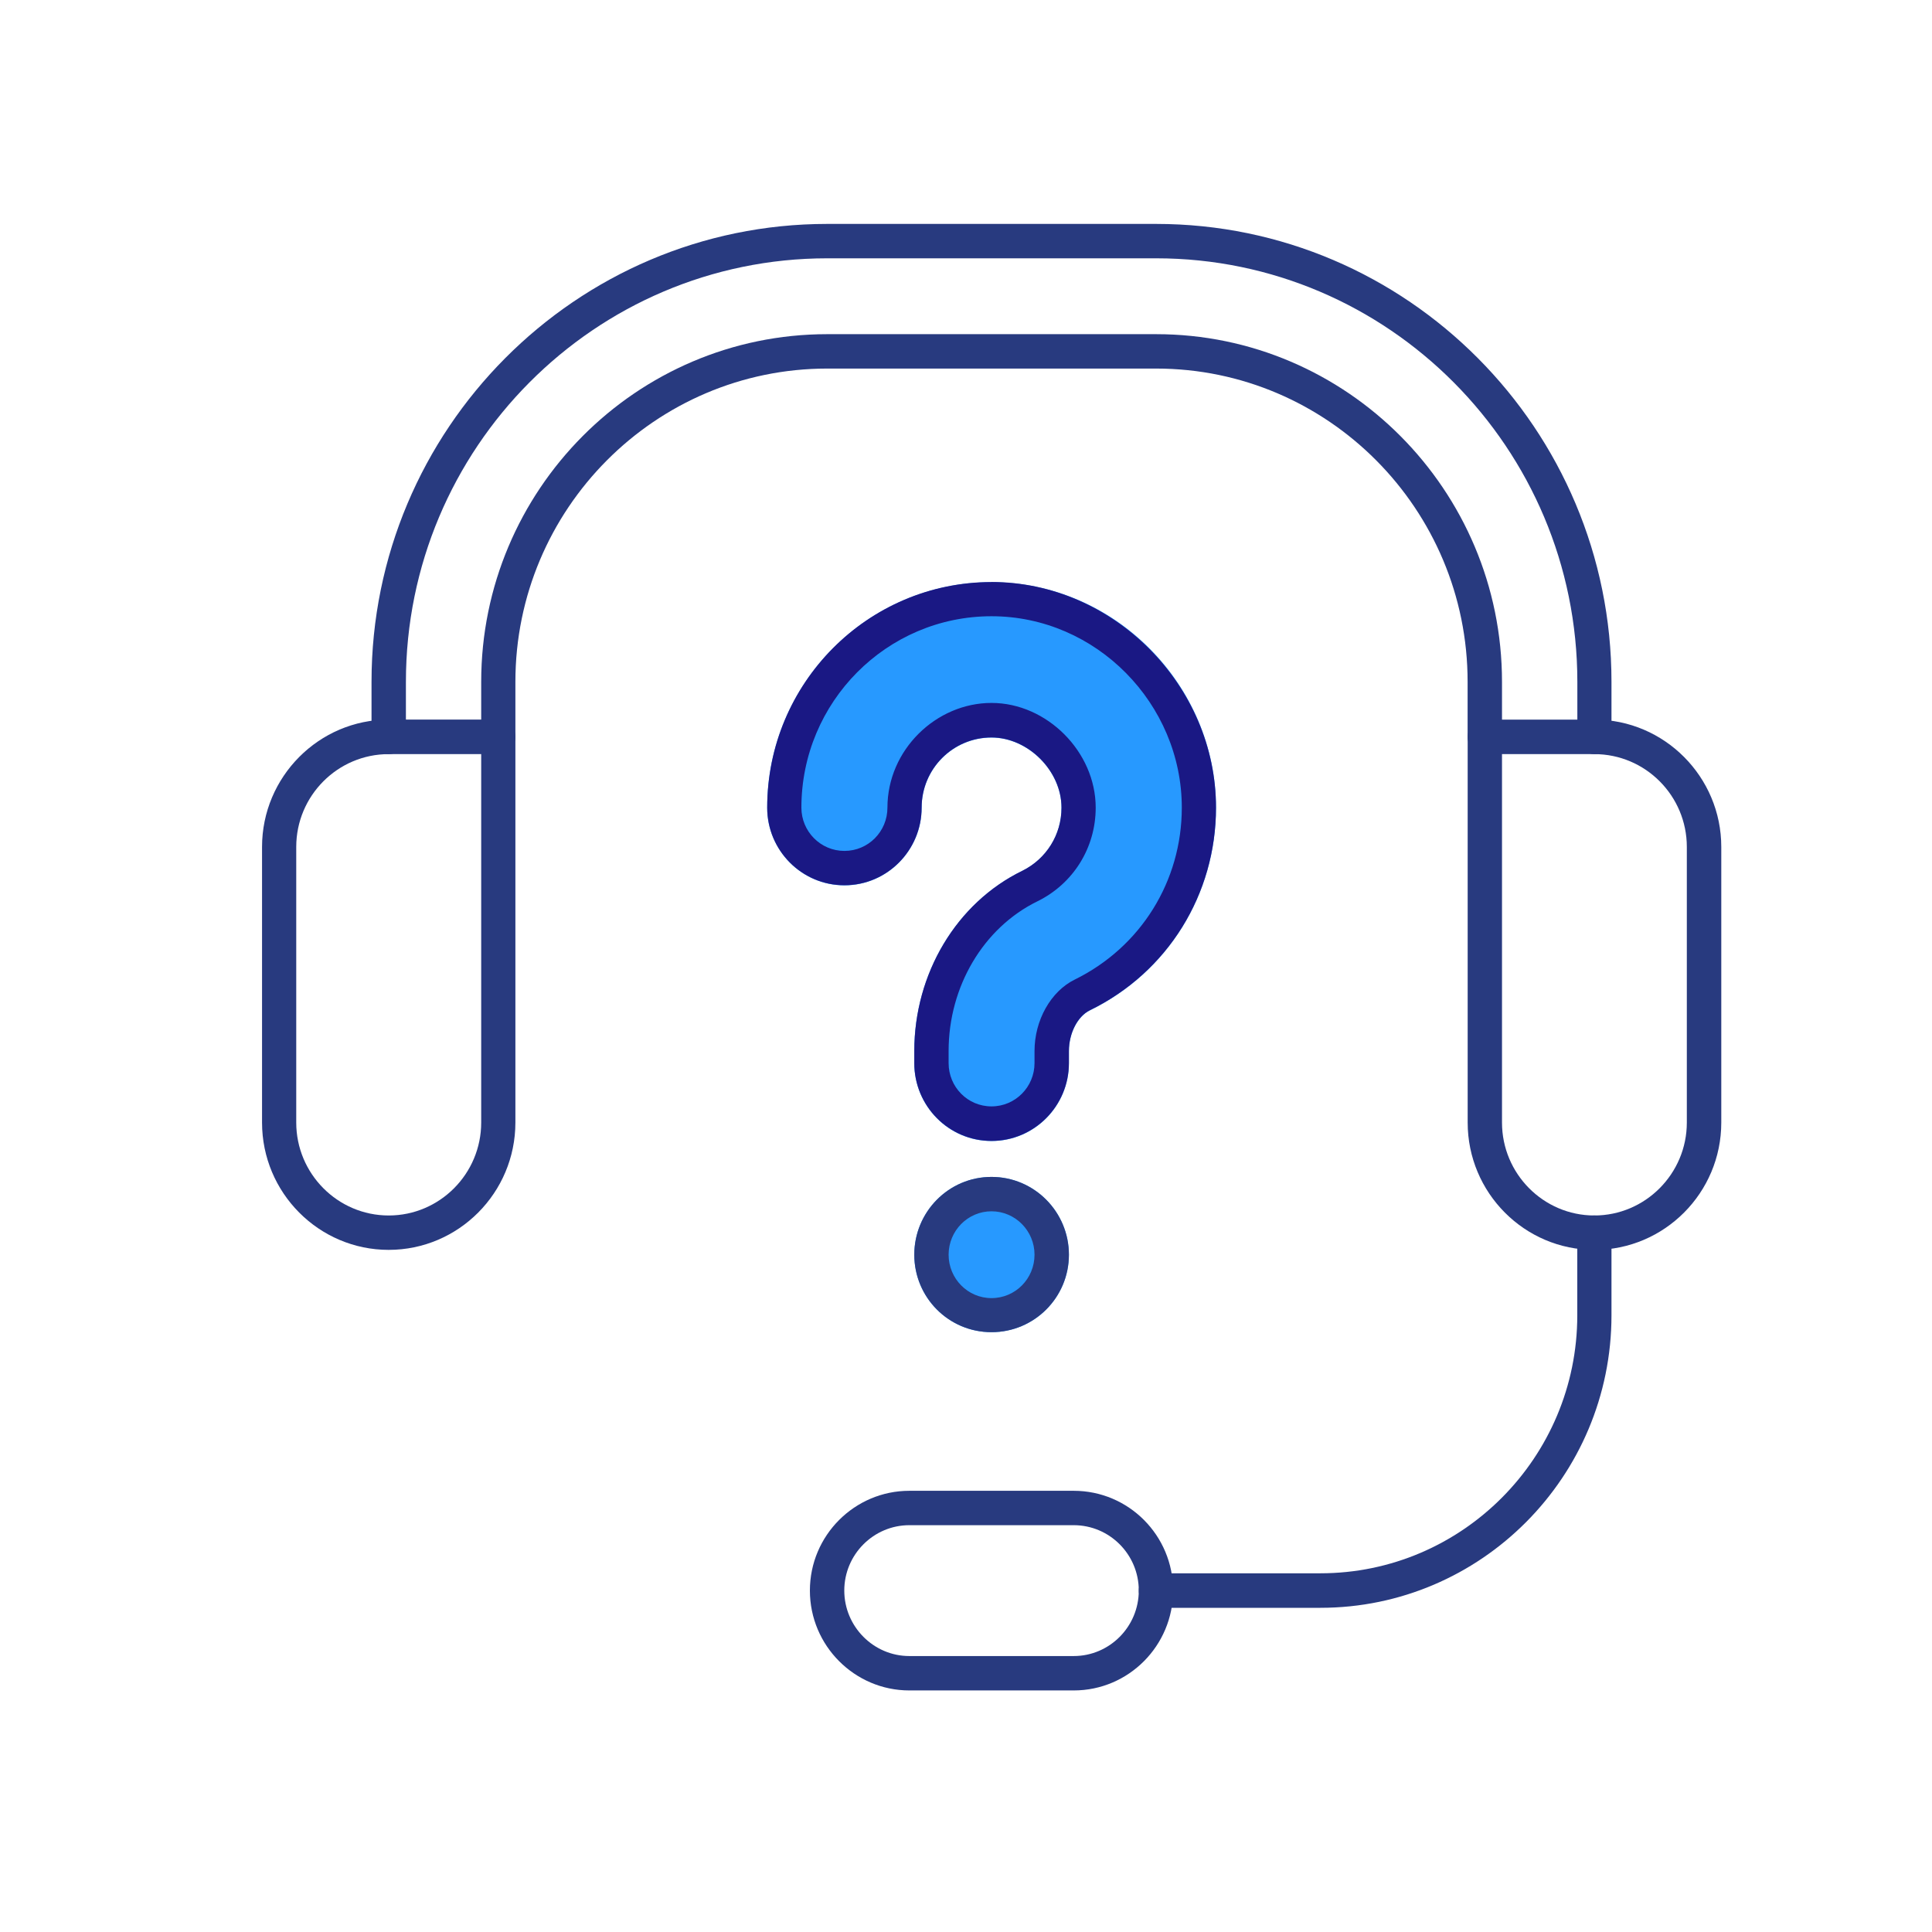 <?xml version="1.0" encoding="UTF-8"?>
<svg id="ACG" xmlns="http://www.w3.org/2000/svg" viewBox="0 0 300 300">
  <path d="M165.98,194.83c0,6.64-5.36,12.03-12.02,12.03s-11.99-5.39-11.99-12.03,5.34-12.08,11.99-12.08,12.02,5.44,12.02,12.08h0Z" fill="#2799ff" stroke-width="0"/>
  <path d="M188.82,125.42c0,13.46-7.48,25.56-19.6,31.48-1.89.93-3.24,3.56-3.24,6.32v1.88c0,6.64-5.36,12.08-12.02,12.08s-11.99-5.44-11.99-12.08v-1.88c0-12,6.53-23,16.78-27.99,3.74-1.85,6.08-5.61,6.08-9.8,0-5.74-5.21-10.9-10.87-10.9-5.98,0-10.85,4.86-10.85,10.9,0,6.62-5.36,12.05-11.99,12.05s-11.99-5.44-11.99-12.05c0-19.32,15.61-35.03,34.83-35.03s34.86,16.04,34.86,35.03h0Z" fill="#2799ff" stroke-width="0"/>
  <path d="M247.57,117.1c-1.47,0-2.64-1.2-2.64-2.68v-8.55c0-36.26-29.35-65.76-65.4-65.76h-51.07c-36.11,0-65.43,29.5-65.43,65.76v8.55c0,1.48-1.2,2.68-2.67,2.68s-2.67-1.2-2.67-2.68v-8.55c0-39.19,31.74-71.1,70.76-71.1h51.07c38.97,0,70.71,31.9,70.71,71.1v8.55c0,1.48-1.17,2.68-2.67,2.68h0Z" fill="#283a7f" stroke-width="0"/>
  <path d="M230.56,117.1c-1.47,0-2.67-1.2-2.67-2.68v-8.55c0-26.81-21.69-48.64-48.37-48.64h-51.07c-26.71,0-48.42,21.83-48.42,48.64v8.55c0,1.48-1.2,2.68-2.64,2.68s-2.67-1.2-2.67-2.68v-8.55c0-29.75,24.09-53.98,53.73-53.98h51.07c29.6,0,53.71,24.23,53.71,53.98v8.55c0,1.48-1.2,2.68-2.67,2.68h0Z" fill="#283a7f" stroke-width="0"/>
  <path d="M60.36,117.1c-7.93,0-14.36,6.47-14.36,14.41v42.8c0,7.94,6.43,14.43,14.36,14.43s14.36-6.49,14.36-14.43v-57.21h-14.36ZM60.36,194.08c-10.85,0-19.67-8.87-19.67-19.77v-42.8c0-10.88,8.83-19.77,19.67-19.77h17.03c1.45,0,2.64,1.2,2.64,2.68v59.89c0,10.9-8.83,19.77-19.67,19.77h0Z" fill="#283a7f" stroke-width="0"/>
  <path d="M233.23,117.1v57.21c0,7.94,6.43,14.43,14.34,14.43s14.36-6.49,14.36-14.43v-42.8c0-7.94-6.43-14.41-14.36-14.41h-14.34ZM247.57,194.08c-10.85,0-19.67-8.87-19.67-19.77v-59.89c0-1.48,1.19-2.68,2.67-2.68h17.01c10.87,0,19.7,8.9,19.7,19.77v42.8c0,10.9-8.83,19.77-19.7,19.77h0Z" fill="#283a7f" stroke-width="0"/>
  <path d="M141.2,236.83c-5.56,0-10.1,4.56-10.1,10.15s4.54,10.17,10.1,10.17h25.53c5.56,0,10.1-4.56,10.1-10.17s-4.54-10.15-10.1-10.15h-25.53ZM166.73,262.49h-25.53c-8.48,0-15.44-6.94-15.44-15.51s6.96-15.49,15.44-15.49h25.53c8.53,0,15.43,6.94,15.43,15.49s-6.91,15.51-15.43,15.51h0Z" fill="#283a7f" stroke-width="0"/>
  <path d="M205.03,249.66h-25.51c-1.5,0-2.69-1.2-2.69-2.68s1.19-2.68,2.69-2.68h25.51c21.99,0,39.89-17.97,39.89-40.07v-12.83c0-1.48,1.17-2.66,2.64-2.66s2.67,1.18,2.67,2.66v12.83c0,25.06-20.27,45.43-45.2,45.43h0Z" fill="#283a7f" stroke-width="0"/>
  <g>
    <path d="M153.96,175.67c-5.79,0-10.49-4.75-10.49-10.58v-1.88c0-11.47,6.26-21.93,15.94-26.64,4.28-2.12,6.93-6.39,6.93-11.15,0-6.49-5.9-12.4-12.37-12.4-6.81,0-12.35,5.56-12.35,12.4,0,5.82-4.71,10.55-10.49,10.55s-10.49-4.73-10.49-10.55c0-18.49,14.95-33.53,33.33-33.53s33.36,15.36,33.36,33.53c0,12.94-7.19,24.48-18.76,30.13-2.4,1.17-4.08,4.33-4.08,7.66v1.88c0,5.83-4.72,10.58-10.52,10.58ZM153.96,110.65c7.82,0,14.68,6.9,14.68,14.76,0,5.67-3.16,10.73-8.24,13.21-8.87,4.35-14.6,14-14.6,24.58v1.88c0,4.53,3.66,8.22,8.16,8.22s8.18-3.69,8.18-8.22v-1.88c0-4.18,2.23-8.19,5.42-9.75,10.76-5.29,17.45-16.03,17.45-28.04,0-16.92-14.22-31.22-31.05-31.22s-31.02,14.01-31.02,31.22c0,4.53,3.67,8.22,8.18,8.22s8.18-3.69,8.18-8.22c0-8.14,6.58-14.76,14.66-14.76Z" fill="#2799ff" stroke-width="0"/>
    <path d="M153.96,90.38c-19.22,0-34.83,15.71-34.83,35.03,0,6.62,5.34,12.05,11.99,12.05s11.99-5.44,11.99-12.05c0-6.04,4.86-10.9,10.85-10.9,5.66,0,10.87,5.16,10.87,10.9,0,4.19-2.34,7.94-6.08,9.8-10.25,4.99-16.78,15.99-16.78,27.99v1.88c0,6.64,5.34,12.08,11.99,12.08s12.02-5.44,12.02-12.08v-1.88c0-2.76,1.34-5.39,3.24-6.32,12.12-5.91,19.6-18.02,19.6-31.48,0-19-15.96-35.03-34.86-35.03h0ZM131.12,132.13c-3.69,0-6.68-3.01-6.68-6.72,0-16.39,13.24-29.72,29.52-29.72s29.55,13.61,29.55,29.72c0,11.4-6.36,21.65-16.61,26.69-3.74,1.83-6.26,6.34-6.26,11.1v1.88c0,3.68-2.96,6.72-6.68,6.72s-6.66-3.03-6.66-6.72v-1.88c0-10,5.39-19.12,13.76-23.23,5.59-2.73,9.08-8.32,9.08-14.56,0-8.67-7.58-16.26-16.18-16.26s-16.16,7.29-16.16,16.26c0,3.71-2.97,6.72-6.68,6.72h0Z" fill="#1a1884" stroke-width="0"/>
  </g>
  <path d="M153.96,201.57c-3.69,0-6.66-3.03-6.66-6.74s2.97-6.74,6.66-6.74,6.68,3.03,6.68,6.74-2.96,6.74-6.68,6.74h0ZM153.96,182.75c-6.66,0-11.99,5.44-11.99,12.08s5.34,12.03,11.99,12.03,12.02-5.39,12.02-12.03-5.36-12.08-12.02-12.08h0Z" fill="#283a7f" stroke-width="0"/>
</svg>